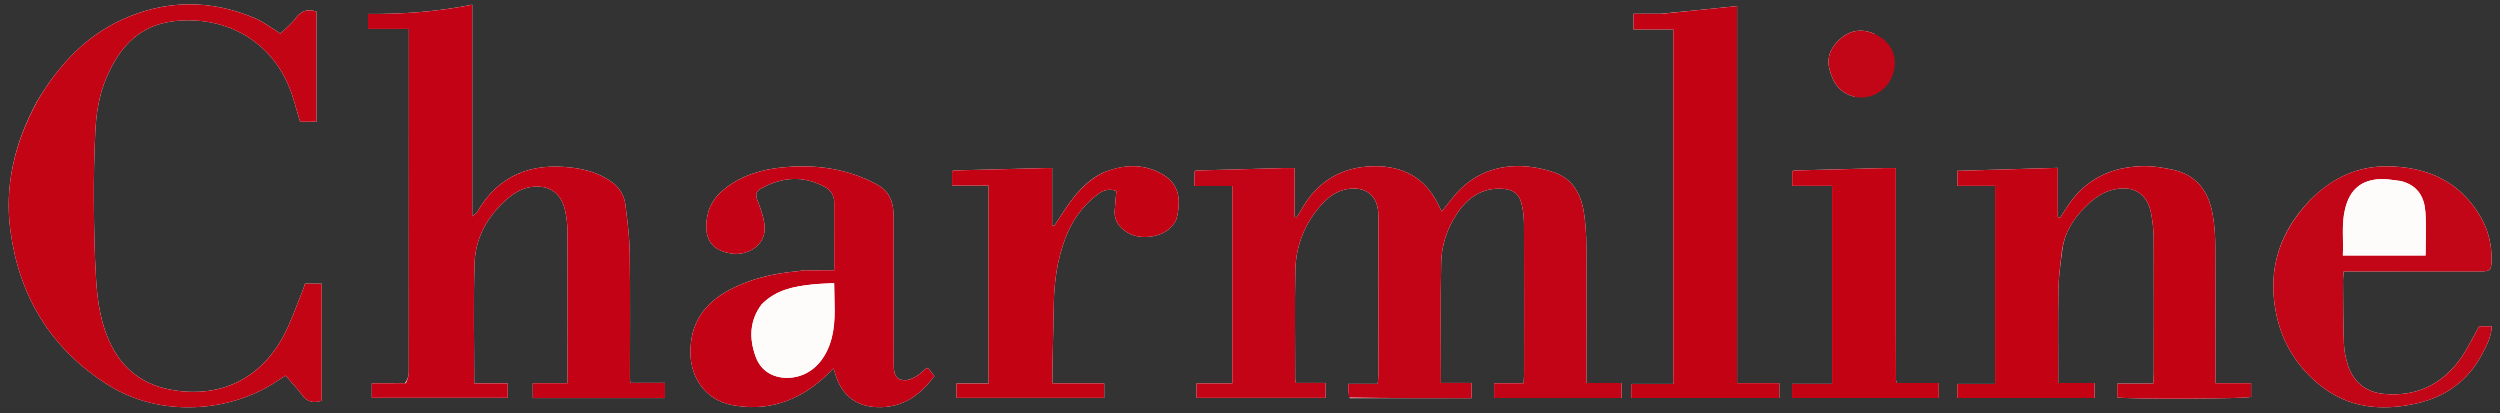 <?xml version="1.0"?>
<svg width="2300" height="380" xmlns="http://www.w3.org/2000/svg" xmlns:svg="http://www.w3.org/2000/svg" enable-background="new 0 0 2835 2835" version="1.1" xml:space="preserve">
 <rect width="100%" height="100%" fill="#333333" stroke="none"/>
 <g class="layer">
  <title>Layer 1</title>
  <g id="svg_14">
   <path d="m1241.75,366.34c37.24,0 74.48,0 112.07,0c0,-4.65 0,-8.88 0,-14.03c-9.56,0 -18.72,0 -28.17,0c0,-37.56 -0.53,-74.2 0.24,-110.8c0.34,-16.03 5.49,-31.34 14.51,-44.9c10.04,-15.1 23.46,-24.27 42.51,-22.88c8.75,0.64 14.48,4.4 16.76,13.03c1.67,6.34 2.36,13.1 2.39,19.67c0.19,45.66 0.11,91.31 0.08,136.97c0,2.88 -0.24,5.75 -0.4,9.22c-4.98,0 -9.26,0 -13.54,0c-4.53,0 -9.07,0 -13.65,0c0,5.23 0,9.11 0,13.51c39.21,0 78.04,0 117.27,0c0,-4.35 0,-8.58 0,-13.75c-10.83,0 -21.32,0 -32.28,0c0,-4.23 0,-7.52 0,-10.81c0,-38.66 0.13,-77.31 -0.09,-115.97c-0.06,-9.57 -0.73,-19.21 -2.04,-28.69c-2.43,-17.53 -10.08,-32.33 -27.7,-38.34c-32.18,-10.96 -68.12,-7.92 -92.97,23.08c-3.36,4.19 -6.73,8.37 -10.37,12.89c-1.4,-2.78 -2.47,-4.83 -3.49,-6.92c-11.83,-24.28 -32.53,-34.85 -58.24,-34.69c-30.72,0.21 -53.95,14.54 -68.54,42.04c-0.95,1.78 -2.25,3.37 -3.39,5.06c-0.55,-0.17 -1.1,-0.35 -1.66,-0.52c0,-14.83 0,-29.67 0,-44.89c-3.89,0 -6.87,-0.07 -9.85,0.01c-26.92,0.72 -53.85,1.46 -80.77,2.24c-0.56,0.02 -1.1,0.62 -1.59,0.91c0,4.17 0,8.28 0,13.34c12.15,0 23.64,0 34.88,0c0,60.87 0,120.75 0,181.62c-11.23,0 -22.06,0 -32.93,0c0,5.12 0,9.22 0,13.3c40.07,0 79.5,0 118.81,0c0,-4.79 0,-8.94 0,-13.72c-9.52,0 -18.42,0 -27.37,0c-0.3,-1.55 -0.64,-2.48 -0.64,-3.4c-0.04,-33.33 -0.52,-66.67 0.12,-99.98c0.43,-22.97 8.78,-43.53 24.04,-60.75c4.51,-5.08 10.45,-9.83 16.7,-12.22c16.19,-6.2 35.18,-1.91 35.7,21.72c0.03,1.33 0.01,2.66 0.01,4c0,47.65 0.01,95.31 -0.03,142.97c0,2.51 -0.39,5.03 -0.67,8.48c-9.43,0 -18.25,0 -27.07,0c0,4.64 0,8.3 1.36,13.2m-869.25,-13.73c-10.18,0 -20.35,0 -30.43,0c0,5.37 0,9.53 0,13.34c42.09,0 83.58,0 125.04,0c0,-4.58 0,-8.47 0,-13.31c-10.53,0 -20.7,0 -30.81,0c0,-37.54 -0.89,-74.12 0.32,-110.63c0.77,-23.13 11.68,-42.61 29.05,-58.17c6.54,-5.86 13.77,-10.4 22.66,-11.75c16,-2.45 27.62,4.92 31.35,20.6c1.52,6.4 2.35,13.12 2.38,19.71c0.2,43.98 0.1,87.96 0.1,131.94c0,2.54 0,5.08 0,8.18c-11.31,0 -21.56,0 -31.98,0c0,5.01 0,9.42 0,13.72c40.92,0 81.13,0 121.61,0c0,-4.65 0,-8.87 0,-14.01c-10.93,0 -21.43,0 -31.97,0c-0.13,-2.22 -0.27,-3.53 -0.27,-4.85c-0.01,-38.32 0.36,-76.64 -0.2,-114.95c-0.22,-14.85 -2.16,-29.72 -4.03,-44.5c-1.08,-8.47 -5.55,-15.45 -12.72,-20.62c-10.86,-7.82 -23.15,-11.38 -36.17,-13.04c-37.86,-4.8 -67.98,6.96 -87.65,41.06c-0.54,0.95 -1.74,1.52 -4.31,3.67c0,-65.86 0,-129.82 0,-194.69c-32.52,6.55 -64.13,8.73 -95.91,8.55c0,5.01 0,8.89 0,13.74c12.52,0 24.68,0 37.6,0c0,4.2 0,7.46 0,10.71c0,26.32 0,52.65 0,78.97c0,75.3 0.03,150.6 -0.07,225.9c0,3.43 -1.08,6.86 -3.59,10.43m-338.61,-258.99c-20.08,37.19 -30.01,76.62 -24.28,118.89c8.16,60.29 37.13,108.04 88.71,140.98c50.49,32.26 116.18,25.26 158.4,-4.07c1.83,-1.27 3.74,-2.44 5.96,-3.88c5.3,6.15 10.73,11.58 15.13,17.74c4.89,6.88 10.74,7.71 18.14,5.44c0,-36.12 0,-71.72 0,-107.71c-5.17,0 -10.08,0 -15.34,0c-0.89,2.58 -1.61,5.1 -2.61,7.5c-5.7,13.75 -10.37,28.08 -17.44,41.09c-21.46,39.54 -58.68,56.98 -102.8,49.06c-25.11,-4.5 -43.84,-17.94 -55.41,-40.96c-9.58,-19.06 -12.65,-39.75 -13.94,-60.58c-1.49,-24.07 -1.92,-48.23 -2.07,-72.36c-0.13,-21.24 0.32,-42.51 1.36,-63.72c0.83,-16.91 3.44,-33.72 10.18,-49.44c12.53,-29.25 31.29,-49.78 66.04,-52.5c44.92,-3.51 84.12,18.52 101.61,59.78c4.47,10.53 7.03,21.86 10.56,33.13c4.61,0 9.73,0 15.04,0c0,-34.16 0,-67.69 0,-101.33c-8.27,-2.76 -14.11,-0.66 -19.21,6.22c-3.87,5.21 -9.2,9.34 -13.96,14.04c-3.98,-2.63 -7.5,-5.08 -11.16,-7.32c-3.67,-2.26 -7.32,-4.69 -11.25,-6.4c-41.37,-17.94 -83.09,-17.66 -123.7,1.07c-33.85,15.61 -58.31,42.23 -77.96,75.33m1863.52,135.8c1.97,-15.19 9.72,-27.59 20.13,-38.08c5.96,-6.01 13,-12.05 20.73,-14.98c18.71,-7.1 37.13,-2.59 41.04,21.43c1.17,7.17 2.07,14.47 2.1,21.71c0.2,41.31 0.11,82.62 0.07,123.94c0,2.88 -0.31,5.76 -0.52,9.52c-11.52,0 -22.37,0 -33.12,0c0,4.86 0,8.79 0,12.65c12.01,1.9 116.61,1.42 123.18,-0.45c0,-3.98 0,-7.86 0,-12.62c-10.98,0 -21.49,0 -32.83,0c0,-3.49 0,-6.07 0,-8.65c0,-39.31 0.17,-78.63 -0.11,-117.94c-0.07,-9.9 -0.77,-19.94 -2.59,-29.65c-3.94,-20.99 -15.34,-35.87 -37.31,-40.31c-8.1,-1.64 -16.41,-3.2 -24.61,-3.16c-31.04,0.14 -56.03,12.16 -72.85,39.09c-1.78,2.85 -3.63,5.65 -5.45,8.48c-0.69,-0.28 -1.39,-0.57 -2.09,-0.85c0,-14.81 0,-29.61 0,-45.12c-31.39,0.93 -61.84,1.84 -92.4,2.75c0,4.65 0,8.75 0,13.81c12.09,0 23.59,0 34.66,0c0,61.07 0,121.16 0,182.26c-12.18,0 -23.65,0 -34.74,0c0,4.9 0,8.78 0,12.91c42.35,0 84.16,0 126.27,0c0,-4.61 0,-8.71 0,-13.77c-11.36,0 -22.18,0 -33.39,0c0,-29.26 -0.3,-57.54 0.14,-85.82c0.18,-11.88 1.93,-23.74 3.69,-37.15m-1158.23,19.37c-1.97,0.26 -3.94,0.6 -5.92,0.79c-21.67,2.03 -42.61,6.74 -61.98,17.06c-23.67,12.6 -36.74,31.18 -36.06,59.2c0.51,20.9 13.15,41.99 38.26,46.82c32.05,6.17 59.68,-3.27 83.79,-24.45c3.13,-2.75 5.99,-5.82 9.58,-9.31c0.75,2.39 1.05,3.27 1.31,4.17c6.18,21.42 20.48,32.1 42.61,31.55c21.48,-0.53 36.51,-12.1 48.9,-28.55c-1.85,-2.38 -3.43,-4.5 -5.11,-6.53c-0.39,-0.47 -1.12,-0.67 -1.94,-1.13c-3.23,2.68 -6.26,5.91 -9.93,8.01c-3.28,1.86 -7.35,3.64 -10.92,3.39c-7.04,-0.5 -9.52,-4.62 -9.53,-13.67c-0.04,-44.32 0,-88.63 -0.05,-132.95c-0.01,-4.32 -0.06,-8.7 -0.76,-12.94c-1.37,-8.23 -5.46,-15 -12.73,-19.36c-4.25,-2.55 -8.75,-4.75 -13.32,-6.67c-24.1,-10.17 -49.38,-12.81 -75.12,-10.26c-19.75,1.95 -38.5,7.49 -54.32,20.41c-7.45,6.08 -12.85,13.66 -14.89,22.99c-4.5,20.59 2.35,33.91 23.76,36.12c12.54,1.3 30.84,-7.29 28.54,-26.66c-0.84,-7.1 -3.33,-14.12 -5.91,-20.85c-2.66,-6.93 -2.74,-9.63 3.62,-13.03c19.11,-10.24 38.51,-11.54 58.02,-0.79c5.48,3.02 8.33,7.58 8.36,13.73c0.08,20.64 0.03,41.28 0.03,62.76c-9.15,0 -17.76,0 -28.29,0.15m789.21,-236.16c-8.55,0 -17.1,0 -25.53,0c0,5.33 0,9.43 0,14.48c12.81,0 24.97,0 36.58,0c0,109.04 0,217.09 0,326.15c-13.52,0 -26.32,0 -38.73,0c0,4.91 0,8.78 0,12.9c45.68,0 90.82,0 136.26,0c0,-4.6 0,-8.7 0,-13.7c-13.03,0 -25.52,0 -38.86,0c0,-116.34 0,-231.75 0,-346.84c-23.17,2.39 -45.5,4.7 -69.72,7.01m596.44,171.99c-27.84,29.18 -38.8,63.53 -30.89,103.28c5.32,26.7 18.77,48.93 39.91,66.08c26.36,21.38 56.54,24.46 88.66,17.35c27.14,-6.01 47.86,-20.67 60.96,-45.35c4.24,-8 8.62,-16.16 8.95,-25.83c-4.83,0 -9.02,0 -11.52,0c-6.62,11.45 -11.6,22.47 -18.71,31.86c-17.1,22.59 -40.37,33.04 -68.77,30.42c-16.32,-1.5 -27.91,-10.34 -33.21,-26.02c-2.21,-6.52 -3.57,-13.6 -3.82,-20.47c-0.7,-19.3 -0.64,-38.62 -0.81,-57.93c-0.02,-2.56 0.37,-5.13 0.61,-8.27c4.18,0 7.81,0 11.43,0c37.98,0 75.95,0.03 113.93,-0.02c9.49,-0.01 10.46,-0.96 10.67,-10.05c0.32,-13.94 -2.73,-27.21 -9.59,-39.27c-19.03,-33.45 -49.78,-47.09 -86.48,-47.36c-27.28,-0.2 -51.05,10.77 -71.32,31.58m-1111.09,-25.28c-20.6,10.62 -31.84,29.98 -43.89,48.59c-0.62,-0.24 -1.24,-0.48 -1.86,-0.72c0,-17.36 0,-34.72 0,-52.58c-2.67,0 -4.29,-0.04 -5.91,0c-28.26,0.71 -56.51,1.43 -84.77,2.2c-0.52,0.01 -1.03,0.77 -1.42,1.08c0,4.02 0,7.93 0,12.86c11.48,0 22.63,0 33.63,0c0,61.14 0,121.24 0,182.06c-10.18,0 -19.73,0 -29.52,0c0,4.84 0,8.96 0,13.2c45.62,0 90.76,0 135.88,0c0,-4.55 0,-8.47 0,-13.36c-15.78,0 -31.27,0 -47.69,0c0,-4.19 -0.05,-7.43 0.01,-10.67c0.43,-20.94 0.95,-41.88 1.31,-62.83c0.36,-20.37 3.26,-40.31 10.4,-59.45c6.17,-16.52 15.97,-30.52 30.26,-41.13c5.04,-3.75 10.47,-5.21 16.93,-2.88c-0.56,6.24 -1.19,12.07 -1.57,17.91c-0.65,9.88 4.76,16.37 12.7,20.89c10.62,6.05 28.52,4.11 37.56,-4.12c2.85,-2.6 5.85,-6.06 6.73,-9.63c4.45,-18.05 2.26,-32.58 -15.4,-41.7c-17.09,-8.82 -34.62,-7.62 -53.38,0.28m730.45,146.29c0,-50.13 0,-100.25 0,-151c-4.43,0 -7.71,-0.07 -10.98,0.01c-27.56,0.71 -55.12,1.45 -82.68,2.22c-0.57,0.02 -1.12,0.59 -1.72,0.92c0,4.11 0,8.21 0,13.24c12.78,0 24.94,0 36.67,0c0,61.03 0,121.1 0,182.14c-12.81,0 -24.96,0 -36.83,0c0,4.88 0,8.76 0,13.02c45.26,0 90.03,0 135.04,0c0,-4.59 0,-8.71 0,-13.8c-13.28,0 -26.08,0 -38.52,0c-0.51,-1.6 -0.87,-2.2 -0.87,-2.81c-0.06,-13.98 -0.08,-27.96 -0.11,-43.94m-19.5,-274.34c-11.45,-5.29 -22.4,-3.67 -31.61,4.45c-7.97,7.04 -12.82,16.02 -10.09,27.42c3.08,12.81 9.62,22.64 23.19,25.82l18.51,-57.69z" fill="#FFFFFF" id="svg_1" opacity="1"/>
   <path d="m1241.07,365.72c-0.68,-4.28 -0.68,-7.94 -0.68,-12.58c8.82,0 17.64,0 27.07,0c0.28,-3.45 0.67,-5.97 0.67,-8.48c0.04,-47.66 0.03,-95.32 0.03,-142.97c0,-1.34 0.02,-2.67 -0.01,-4c-0.52,-23.63 -19.51,-27.92 -35.7,-21.72c-6.25,2.39 -12.19,7.14 -16.7,12.22c-15.26,17.22 -23.61,37.78 -24.04,60.75c-0.64,33.31 -0.16,66.65 -0.12,99.98c0,0.92 0.34,1.85 0.64,3.4c8.95,0 17.85,0 27.37,0c0,4.78 0,8.93 0,13.72c-39.31,0 -78.74,0 -118.81,0c0,-4.08 0,-8.18 0,-13.3c10.87,0 21.7,0 32.93,0c0,-60.87 0,-120.75 0,-181.62c-11.24,0 -22.73,0 -34.88,0c0,-5.06 0,-9.17 0,-13.34c0.49,-0.29 1.03,-0.89 1.59,-0.91c26.92,-0.78 53.85,-1.52 80.77,-2.24c2.98,-0.08 5.96,-0.01 9.85,-0.01c0,15.22 0,30.06 0,44.89c0.56,0.17 1.11,0.35 1.66,0.52c1.14,-1.69 2.44,-3.28 3.39,-5.06c14.59,-27.5 37.82,-41.83 68.54,-42.04c25.71,-0.16 46.41,10.41 58.24,34.69c1.02,2.09 2.09,4.14 3.49,6.92c3.64,-4.52 7.01,-8.7 10.37,-12.89c24.85,-31 60.79,-34.04 92.97,-23.08c17.62,6.01 25.27,20.81 27.7,38.34c1.31,9.48 1.98,19.12 2.04,28.69c0.22,38.66 0.09,77.31 0.09,115.97c0,3.29 0,6.58 0,10.81c10.96,0 21.45,0 32.28,0c0,5.17 0,9.4 0,13.75c-39.23,0 -78.06,0 -117.27,0c0,-4.4 0,-8.28 0,-13.51c4.58,0 9.12,0 13.65,0c4.28,0 8.56,0 13.54,0c0.16,-3.47 0.4,-6.34 0.4,-9.22c0.03,-45.66 0.11,-91.31 -0.08,-136.97c-0.03,-6.57 -0.72,-13.33 -2.39,-19.67c-2.28,-8.63 -8.01,-12.39 -16.76,-13.03c-19.05,-1.39 -32.47,7.78 -42.51,22.88c-9.02,13.56 -14.17,28.87 -14.51,44.9c-0.77,36.6 -0.24,73.24 -0.24,110.8c9.45,0 18.61,0 28.17,0c0,5.15 0,9.38 0,14.03c-37.59,0 -74.83,0 -112.75,-0.62z" fill="#C30416" id="svg_2" opacity="1"/>
   <path d="m373.46,352.54c1.55,-3.5 2.63,-6.93 2.63,-10.36c0.1,-75.3 0.07,-150.6 0.07,-225.9c0,-26.32 0,-52.65 0,-78.97c0,-3.25 0,-6.51 0,-10.71c-12.92,0 -25.08,0 -37.6,0c0,-4.85 0,-8.73 0,-13.74c31.78,0.18 63.39,-2 95.91,-8.55c0,64.87 0,128.83 0,194.69c2.57,-2.15 3.77,-2.72 4.31,-3.67c19.67,-34.1 49.79,-45.86 87.65,-41.06c13.02,1.66 25.31,5.22 36.17,13.04c7.17,5.17 11.64,12.15 12.72,20.62c1.87,14.78 3.81,29.65 4.03,44.5c0.56,38.31 0.19,76.63 0.2,114.95c0,1.32 0.14,2.63 0.27,4.85c10.54,0 21.04,0 31.97,0c0,5.14 0,9.36 0,14.01c-40.48,0 -80.69,0 -121.61,0c0,-4.3 0,-8.71 0,-13.72c10.42,0 20.67,0 31.98,0c0,-3.1 0,-5.64 0,-8.18c0,-43.98 0.1,-87.96 -0.1,-131.94c-0.03,-6.59 -0.86,-13.31 -2.38,-19.71c-3.73,-15.68 -15.35,-23.05 -31.35,-20.6c-8.89,1.35 -16.12,5.89 -22.66,11.75c-17.37,15.56 -28.28,35.04 -29.05,58.17c-1.21,36.51 -0.32,73.09 -0.32,110.63c10.11,0 20.28,0 30.81,0c0,4.84 0,8.73 0,13.31c-41.46,0 -82.95,0 -125.04,0c0,-3.81 0,-7.97 0,-13.34c10.08,0 20.25,0 31.39,-0.07z" fill="#C30315" id="svg_3" opacity="1"/>
   <path d="m34.33,93.03c19.21,-32.51 43.67,-59.13 77.52,-74.74c40.61,-18.73 82.33,-19.01 123.7,-1.07c3.93,1.71 7.58,4.14 11.25,6.4c3.66,2.24 7.18,4.69 11.16,7.32c4.76,-4.7 10.09,-8.83 13.96,-14.04c5.1,-6.88 10.94,-8.98 19.21,-6.22c0,33.64 0,67.17 0,101.33c-5.31,0 -10.43,0 -15.04,0c-3.53,-11.27 -6.09,-22.6 -10.56,-33.13c-17.49,-41.26 -56.69,-63.29 -101.61,-59.78c-34.75,2.72 -53.51,23.25 -66.04,52.5c-6.74,15.72 -9.35,32.53 -10.18,49.44c-1.04,21.21 -1.49,42.48 -1.36,63.72c0.15,24.13 0.58,48.29 2.07,72.36c1.29,20.83 4.36,41.52 13.94,60.58c11.57,23.02 30.3,36.46 55.41,40.96c44.12,7.92 81.34,-9.52 102.8,-49.06c7.07,-13.01 11.74,-27.34 17.44,-41.09c1,-2.4 1.72,-4.92 2.61,-7.5c5.26,0 10.17,0 15.34,0c0,35.99 0,71.59 0,107.71c-7.4,2.27 -13.25,1.44 -18.14,-5.44c-4.4,-6.16 -9.83,-11.59 -15.13,-17.74c-2.22,1.44 -4.13,2.61 -5.96,3.88c-42.22,29.33 -107.91,36.33 -158.4,4.07c-51.58,-32.94 -80.55,-80.69 -88.71,-140.98c-5.73,-42.27 4.2,-81.7 24.72,-119.48z" fill="#C30415" id="svg_4" opacity="1"/>
   <path d="m1897.05,230.19c-1.4,12.64 -3.15,24.5 -3.33,36.38c-0.44,28.28 -0.14,56.56 -0.14,85.82c11.21,0 22.03,0 33.39,0c0,5.06 0,9.16 0,13.77c-42.11,0 -83.92,0 -126.27,0c0,-4.13 0,-8.01 0,-12.91c11.09,0 22.56,0 34.74,0c0,-61.1 0,-121.19 0,-182.26c-11.07,0 -22.57,0 -34.66,0c0,-5.06 0,-9.16 0,-13.81c30.56,-0.91 61.01,-1.82 92.4,-2.75c0,15.51 0,30.31 0,45.12c0.7,0.28 1.4,0.57 2.09,0.85c1.82,-2.83 3.67,-5.63 5.45,-8.48c16.82,-26.93 41.81,-38.95 72.85,-39.09c8.2,-0.04 16.51,1.52 24.61,3.16c21.97,4.44 33.37,19.32 37.31,40.31c1.82,9.71 2.52,19.75 2.59,29.65c0.28,39.31 0.11,78.63 0.11,117.94c0,2.58 0,5.16 0,8.65c11.34,0 21.85,0 32.83,0c0,4.76 0,8.64 0,12.62c-6.57,1.87 -111.17,2.35 -123.18,0.45c0,-3.86 0,-7.79 0,-12.65c10.75,0 21.6,0 33.12,0c0.21,-3.76 0.52,-6.64 0.52,-9.52c0.04,-41.32 0.13,-82.63 -0.07,-123.94c-0.03,-7.24 -0.93,-14.54 -2.1,-21.71c-3.91,-24.02 -22.33,-28.53 -41.04,-21.43c-7.73,2.93 -14.77,8.97 -20.73,14.98c-10.41,10.49 -18.16,22.89 -20.49,38.85z" fill="#C30314" id="svg_5" opacity="1"/>
   <path d="m740.14,248.71c9.57,-0.07 18.18,-0.07 27.33,-0.07c0,-21.48 0.05,-42.12 -0.03,-62.76c-0.03,-6.15 -2.88,-10.71 -8.36,-13.73c-19.51,-10.75 -38.91,-9.45 -58.02,0.79c-6.36,3.4 -6.28,6.1 -3.62,13.03c2.58,6.73 5.07,13.75 5.91,20.85c2.3,19.37 -16,27.96 -28.54,26.66c-21.41,-2.21 -28.26,-15.53 -23.76,-36.12c2.04,-9.33 7.44,-16.91 14.89,-22.99c15.82,-12.92 34.57,-18.46 54.32,-20.41c25.74,-2.55 51.02,0.09 75.12,10.26c4.57,1.92 9.07,4.12 13.32,6.67c7.27,4.36 11.36,11.13 12.73,19.36c0.7,4.24 0.75,8.62 0.76,12.94c0.05,44.32 0.01,88.63 0.05,132.95c0.01,9.05 2.49,13.17 9.53,13.67c3.57,0.25 7.64,-1.53 10.92,-3.39c3.67,-2.1 6.7,-5.33 9.93,-8.01c0.82,0.46 1.55,0.66 1.94,1.13c1.68,2.03 3.26,4.15 5.11,6.53c-12.39,16.45 -27.42,28.02 -48.9,28.55c-22.13,0.55 -36.43,-10.13 -42.61,-31.55c-0.26,-0.9 -0.56,-1.78 -1.31,-4.17c-3.59,3.49 -6.45,6.56 -9.58,9.31c-24.11,21.18 -51.74,30.62 -83.79,24.45c-25.11,-4.83 -37.75,-25.92 -38.26,-46.82c-0.68,-28.02 12.39,-46.6 36.06,-59.2c19.37,-10.32 40.31,-15.03 61.98,-17.06c1.98,-0.19 3.95,-0.53 6.88,-0.87m-39.68,31.63c-10.95,14.7 -11.24,30.77 -5.46,47.27c6.23,17.78 22.52,21.21 34.09,19.69c18.67,-2.45 31.23,-17.22 36.14,-36.58c4.09,-16.13 2.21,-32.82 2.19,-50.26c-7.21,0.43 -13.44,0.56 -19.61,1.21c-16.99,1.79 -33.62,4.68 -47.35,18.67z" fill="#C30315" id="svg_6" opacity="1"/>
   <path d="m1529.34,12.63c23.27,-2.31 45.6,-4.62 68.77,-7.01c0,115.09 0,230.5 0,346.84c13.34,0 25.83,0 38.86,0c0,5 0,9.1 0,13.7c-45.44,0 -90.58,0 -136.26,0c0,-4.12 0,-7.99 0,-12.9c12.41,0 25.21,0 38.73,0c0,-109.06 0,-217.11 0,-326.15c-11.61,0 -23.77,0 -36.58,0c0,-5.05 0,-9.15 0,-14.48c8.43,0 16.98,0 26.48,0z" fill="#C30214" id="svg_7" opacity="1"/>
   <path d="m2125.33,184.12c19.77,-20.31 43.54,-31.28 70.82,-31.08c36.7,0.27 67.45,13.91 86.48,47.36c6.86,12.06 9.91,25.33 9.59,39.27c-0.21,9.09 -1.18,10.04 -10.67,10.05c-37.98,0.05 -75.95,0.02 -113.93,0.02c-3.62,0 -7.25,0 -11.43,0c-0.24,3.14 -0.63,5.71 -0.61,8.27c0.17,19.31 0.11,38.63 0.81,57.93c0.25,6.87 1.61,13.95 3.82,20.47c5.3,15.68 16.89,24.52 33.21,26.02c28.4,2.62 51.67,-7.83 68.77,-30.42c7.11,-9.39 12.09,-20.41 18.71,-31.86c2.5,0 6.69,0 11.52,0c-0.33,9.67 -4.71,17.83 -8.95,25.83c-13.1,24.68 -33.82,39.34 -60.96,45.35c-32.12,7.11 -62.3,4.03 -88.66,-17.35c-21.14,-17.15 -34.59,-39.38 -39.91,-66.08c-7.91,-39.75 3.05,-74.1 31.39,-103.78m83,-17.61c-5.93,-0.62 -11.88,-1.92 -17.78,-1.73c-18.2,0.56 -28.68,9.59 -33.04,27.33c-3.47,14.12 -1.34,28.35 -2.09,42.93c25.74,0 50.56,0 76.11,0c0,-13.87 0.75,-27.17 -0.21,-40.35c-0.99,-13.44 -6.97,-24.21 -22.99,-28.18z" fill="#C30617" id="svg_8" opacity="1"/>
   <path d="m1014.43,159.02c18.07,-7.58 35.6,-8.78 52.69,0.04c17.66,9.12 19.85,23.65 15.4,41.7c-0.88,3.57 -3.88,7.03 -6.73,9.63c-9.04,8.23 -26.94,10.17 -37.56,4.12c-7.94,-4.52 -13.35,-11.01 -12.7,-20.89c0.38,-5.84 1.01,-11.67 1.57,-17.91c-6.46,-2.33 -11.89,-0.87 -16.93,2.88c-14.29,10.61 -24.09,24.61 -30.26,41.13c-7.14,19.14 -10.04,39.08 -10.4,59.45c-0.36,20.95 -0.88,41.89 -1.31,62.83c-0.06,3.24 -0.01,6.48 -0.01,10.67c16.42,0 31.91,0 47.69,0c0,4.89 0,8.81 0,13.36c-45.12,0 -90.26,0 -135.88,0c0,-4.24 0,-8.36 0,-13.2c9.79,0 19.34,0 29.52,0c0,-60.82 0,-120.92 0,-182.06c-11,0 -22.15,0 -33.63,0c0,-4.93 0,-8.84 0,-12.86c0.39,-0.31 0.9,-1.07 1.42,-1.08c28.26,-0.77 56.51,-1.49 84.77,-2.2c1.62,-0.04 3.24,0 5.91,0c0,17.86 0,35.22 0,52.58c0.62,0.24 1.24,0.48 1.86,0.72c12.05,-18.61 23.29,-37.97 44.58,-48.91z" fill="#C30314" id="svg_9" opacity="1"/>
   <path d="m1744.19,306.63c0.03,14.98 0.05,28.96 0.11,42.94c0,0.61 0.36,1.21 0.87,2.81c12.44,0 25.24,0 38.52,0c0,5.09 0,9.21 0,13.8c-45.01,0 -89.78,0 -135.04,0c0,-4.26 0,-8.14 0,-13.02c11.87,0 24.02,0 36.83,0c0,-61.04 0,-121.11 0,-182.14c-11.73,0 -23.89,0 -36.67,0c0,-5.03 0,-9.13 0,-13.24c0.6,-0.33 1.15,-0.9 1.72,-0.92c27.56,-0.77 55.12,-1.51 82.68,-2.22c3.27,-0.08 6.55,-0.01 10.98,-0.01c0,50.75 0,100.87 0,152z" fill="#C30214" id="svg_10" opacity="1"/>
   <path d="m1742.69,52.13c3.97,24.27 -17.12,41.39 -36.51,36.85c-13.57,-3.18 -20.11,-13.01 -23.19,-25.82c-2.73,-11.4 2.12,-20.38 10.09,-27.42c9.21,-8.12 20.16,-9.74 31.61,-4.45c8.82,4.07 15.48,10.14 18,20.84z" fill="#C30617" id="svg_11" opacity="1"/>
   <path d="m700.9,279.76c13.29,-13.41 29.92,-16.3 46.91,-18.09c6.17,-0.65 12.4,-0.78 19.61,-1.21c0.02,17.44 1.9,34.13 -2.19,50.26c-4.91,19.36 -17.47,34.13 -36.14,36.58c-11.57,1.52 -27.86,-1.91 -34.09,-19.69c-5.78,-16.5 -5.49,-32.57 5.9,-47.85z" fill="#FEFBFB" id="svg_12" opacity="1"/>
   <path d="m2209.14,166.62c15.21,3.86 21.19,14.63 22.18,28.07c0.96,13.18 0.21,26.48 0.21,40.35c-25.55,0 -50.37,0 -76.11,0c0.75,-14.58 -1.38,-28.81 2.09,-42.93c4.36,-17.74 14.84,-26.77 33.04,-27.33c5.9,-0.19 11.85,1.11 18.59,1.84z" fill="#FEFBFB" id="svg_13" opacity="1"/>
  </g>
 </g>
</svg>